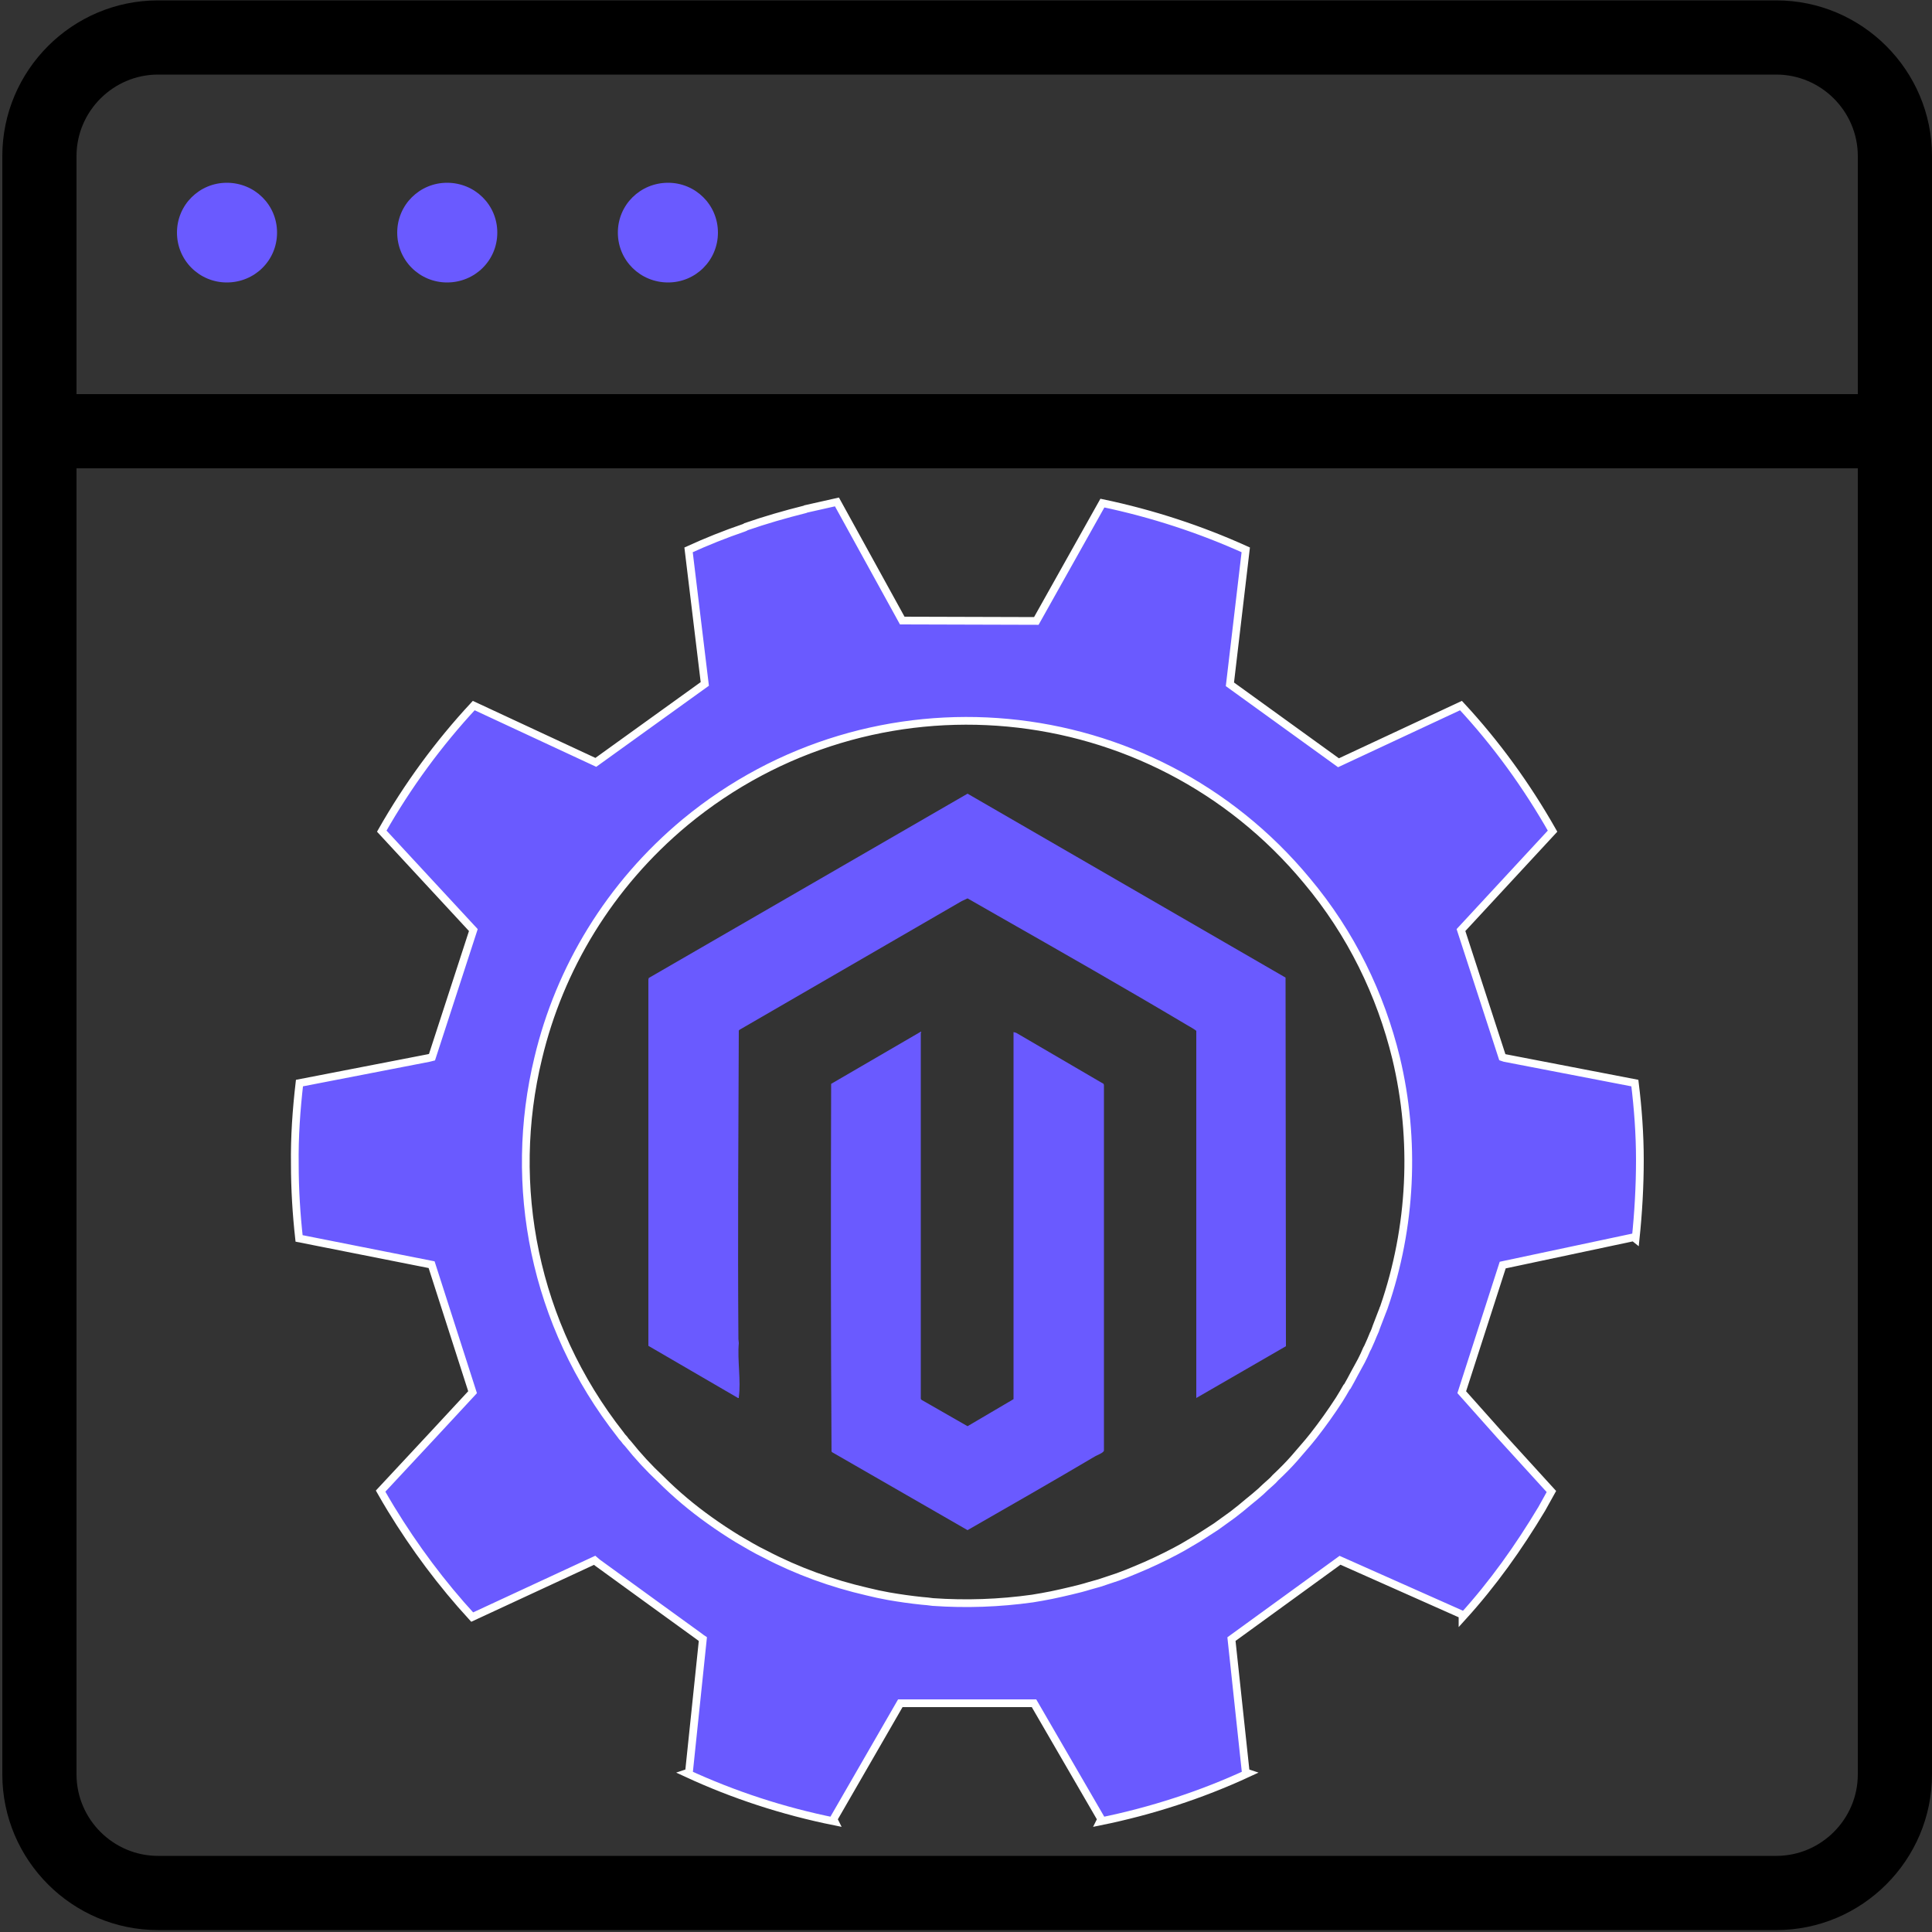 <svg version="1.2" xmlns="http://www.w3.org/2000/svg" viewBox="0 0 500 500" width="120" height="120">
	<rect x="0" y="0" width="500" height="500" fill="#333333" stroke="none"/>
	<title>New Project</title>
	<style>
		.s0 { fill: #000000 } 
		.s1 { fill: #6a5aff } 
		.s2 { fill: #6a5aff;stroke: #ffffff;stroke-miterlimit:10;stroke-width: 2 } 
		.s3 { fill: #36556f } 
		.s4 { fill: #b1b2b3 } 
	</style>
	<g id="&lt;Group&gt;">
		<path id="&lt;Compound Path&gt;" fill-rule="evenodd" class="s0" d="m500 40.4v418.8c0 22.2-18.1 40.3-40.3 40.3h-418.8c-22.2 0-40.3-18.1-40.3-40.3v-418.8c0-22.2 18.1-40.3 40.3-40.3h418.8c22.2 0 40.3 18.1 40.3 40.3zm-19.2 80.8h-461v338c0 11.6 9.5 21.1 21.1 21.1h418.8c11.6 0 21.1-9.5 21.1-21.1zm0-80.8c0-11.6-9.5-21.1-21.1-21.1h-418.8c-11.6 0-21.1 9.5-21.1 21.1v61.6h461z"/>
		<g id="&lt;Group&gt;">
			<g id="&lt;Group&gt;">
				<path id="&lt;Compound Path&gt;" class="s1" d="m115.7 73.1c-7.1 0-12.9-5.7-12.9-12.9 0-7.2 5.8-12.9 12.9-12.9 7.2 0 13 5.7 13 12.9 0 7.2-5.8 12.9-13 12.9zm-57 0c-7.1 0-12.9-5.7-12.9-12.9 0-7.2 5.8-12.9 12.9-12.9 7.2 0 13 5.7 13 12.9 0 7.2-5.8 12.9-13 12.9z"/>
				<g id="&lt;Group&gt;">
					<g id="&lt;Group&gt;">
						<path id="&lt;Compound Path&gt;" fill-rule="evenodd" class="s1" d="m172.9 73.1c-7.2 0-13-5.7-13-12.9 0-7.2 5.8-12.9 13-12.9 7.1 0 12.9 5.7 12.9 12.9 0 7.2-5.8 12.9-12.9 12.9z"/>
					</g>
				</g>
			</g>
		</g>
		<g id="&lt;Group&gt;">
			<path id="&lt;Compound Path&gt;" fill-rule="evenodd" class="s2" d="m424.4 300.2c0 6.8-0.4 13.7-1.1 20.4l-0.5-0.4-33.9 7.2-10.6 32.9 9.8 11 13.4 14.7q-1.3 2.3-2.5 4.5c-6 10-12.6 19.3-20.5 28v-0.6l-31.7-14.1-28.1 20.4 3.7 34.5 0.6 0.2c-12.1 5.6-25 9.8-38.3 12.5l0.3-0.6-17.4-30h-34.6l-17.3 30 0.3 0.6c-13.4-2.7-26.2-6.9-38.3-12.5l0.6-0.2 3.6-34.5-0.3-0.2-0.8-0.6-12.7-9.2-13.5-9.8-0.7-0.6-31.7 14.7c-7.9-8.6-14.9-18-21-28q-1.4-2.3-2.7-4.6l13.6-14.6 10.2-11-10.6-33-34.3-6.8c-0.7-6.3-1.1-12.7-1.1-19.2-0.1-7.1 0.4-14.1 1.2-21l33.5-6.5 0.8-0.2 10.7-32.9-23.7-25.6c6.7-11.8 14.7-22.7 23.8-32.5l31.6 14.7 28.2-20.3-4.2-34.7q7-3.2 14.3-5.7 0.3-0.1 0.6-0.3c4.9-1.7 10.1-3.2 15.3-4.5 0.1 0 0.2-0.1 0.2-0.1q3.9-0.9 8-1.8l16.9 30.7 34.7 0.1 17.1-30.5c12.9 2.7 25.4 6.8 37.1 12.1l-4.1 34.8 28.1 20.3 31.7-14.8c9.1 9.8 17 20.7 23.7 32.5l-23.7 25.6 10.7 32.9 0.6 0.2 33.7 6.5c0.8 6.5 1.3 13.2 1.3 19.9zm-84.5 71.4q3.6-4.6 6.7-9.4 1-1.6 1.9-3.2c0.1-0.1 0.1-0.1 0.2-0.2 0.6-1.1 1.2-2.1 1.8-3.3 0.6-1.1 1.2-2.2 1.8-3.3 0.5-1 1-2 1.4-3q0.3-0.5 0.5-1 0.6-1.3 1.2-2.8 0-0.1 0.1-0.2c0.3-0.6 0.5-1.2 0.7-1.8q0.8-2 1.5-3.9c0.1-0.2 0.2-0.5 0.3-0.8 0.1-0.1 0.1-0.3 0.2-0.5 7.1-20.6 8.2-43.1 3.1-64.4-4-16.4-11.6-32.2-23.1-45.9-40.3-48.6-112.3-55.3-160.9-15.1-19.6 16.3-32.5 37.9-38 61-8 32.9-1.2 68.9 21.3 97.5 0.2 0.3 0.5 0.7 0.9 1.1q0.4 0.6 1 1.2 3.9 4.9 8.4 9.1c4 4 8.3 7.6 12.8 10.8q3.5 2.5 7.1 4.7c2.4 1.4 4.7 2.8 7.2 4 8.4 4.4 17.3 7.6 26.4 9.7q2.8 0.7 5.6 1.2c2.9 0.5 5.7 0.9 8.6 1.2q1.4 0.1 2.8 0.3c8.6 0.6 17.2 0.3 25.8-0.9q2.5-0.4 5-0.9 2.4-0.5 4.9-1.1c1.7-0.4 3.3-0.8 4.9-1.3 0.8-0.2 1.7-0.5 2.5-0.7 1.6-0.5 3.2-1.1 4.8-1.6 1.6-0.6 3.2-1.2 4.8-1.9 3.4-1.4 6.8-3 10.2-4.8q1.9-1 3.7-2.1c2.3-1.3 4.5-2.8 6.7-4.2 1.4-1 2.9-2.1 4.3-3.1q2.1-1.6 4.2-3.4c1.1-0.9 2.1-1.7 3.1-2.6 0.8-0.8 1.6-1.5 2.5-2.3q0.7-0.6 1.3-1.3c1.7-1.6 3.3-3.2 4.8-4.9q1.2-1.4 2.5-2.9c0.8-0.9 1.7-2 2.5-3z"/>
			<path id="&lt;Path&gt;" class="s3" d="m358.2 338.2q-0.1 0.3-0.2 0.5 0.1-0.2 0.2-0.5z"/>
			<path id="&lt;Path&gt;" class="s4" d="m358.2 338.2q-0.1 0.3-0.2 0.5 0.1-0.2 0.2-0.5z"/>
		</g>
		<g id="&lt;Group&gt;">
			<path id="&lt;Path&gt;" class="s1" d="m309.6 266.8c-0.1-0.2-1.8-1.2-2.2-1.4-16.3-9.7-32.8-19.1-49.3-28.5q-3.8-2.2-7.7-4.4l-1.5 0.7-57.5 33.3-0.2 0.2c-0.1 26.6-0.3 53.3-0.1 79.9 0 0.3 0.1 0.6 0.1 1-0.4 4.4 0.6 9.8 0 14 0 0.2 0.1 0.2-0.2 0.2l-23.2-13.5v-94.8l0.1-0.4 82.5-47.7 82.3 47.6 0.1 95.4-23.2 13.4z"/>
			<path id="&lt;Path&gt;" class="s1" d="m262.3 267.1l0.7 0.2 22.6 13.2 0.1 0.3v94.6c-0.1 0.6-1.8 1.2-2.3 1.5-11 6.5-22 12.8-33 19.1l-35.1-20.2-0.1-0.2c-0.2-31.7-0.2-63.4-0.1-95.1l23.2-13.5c0.3 0.2 0 0.3 0 0.3v94.7c0 0.1 0.3 0.4 0.4 0.4l11.7 6.7 11.9-7z"/>
		</g>
	</g>
</svg>